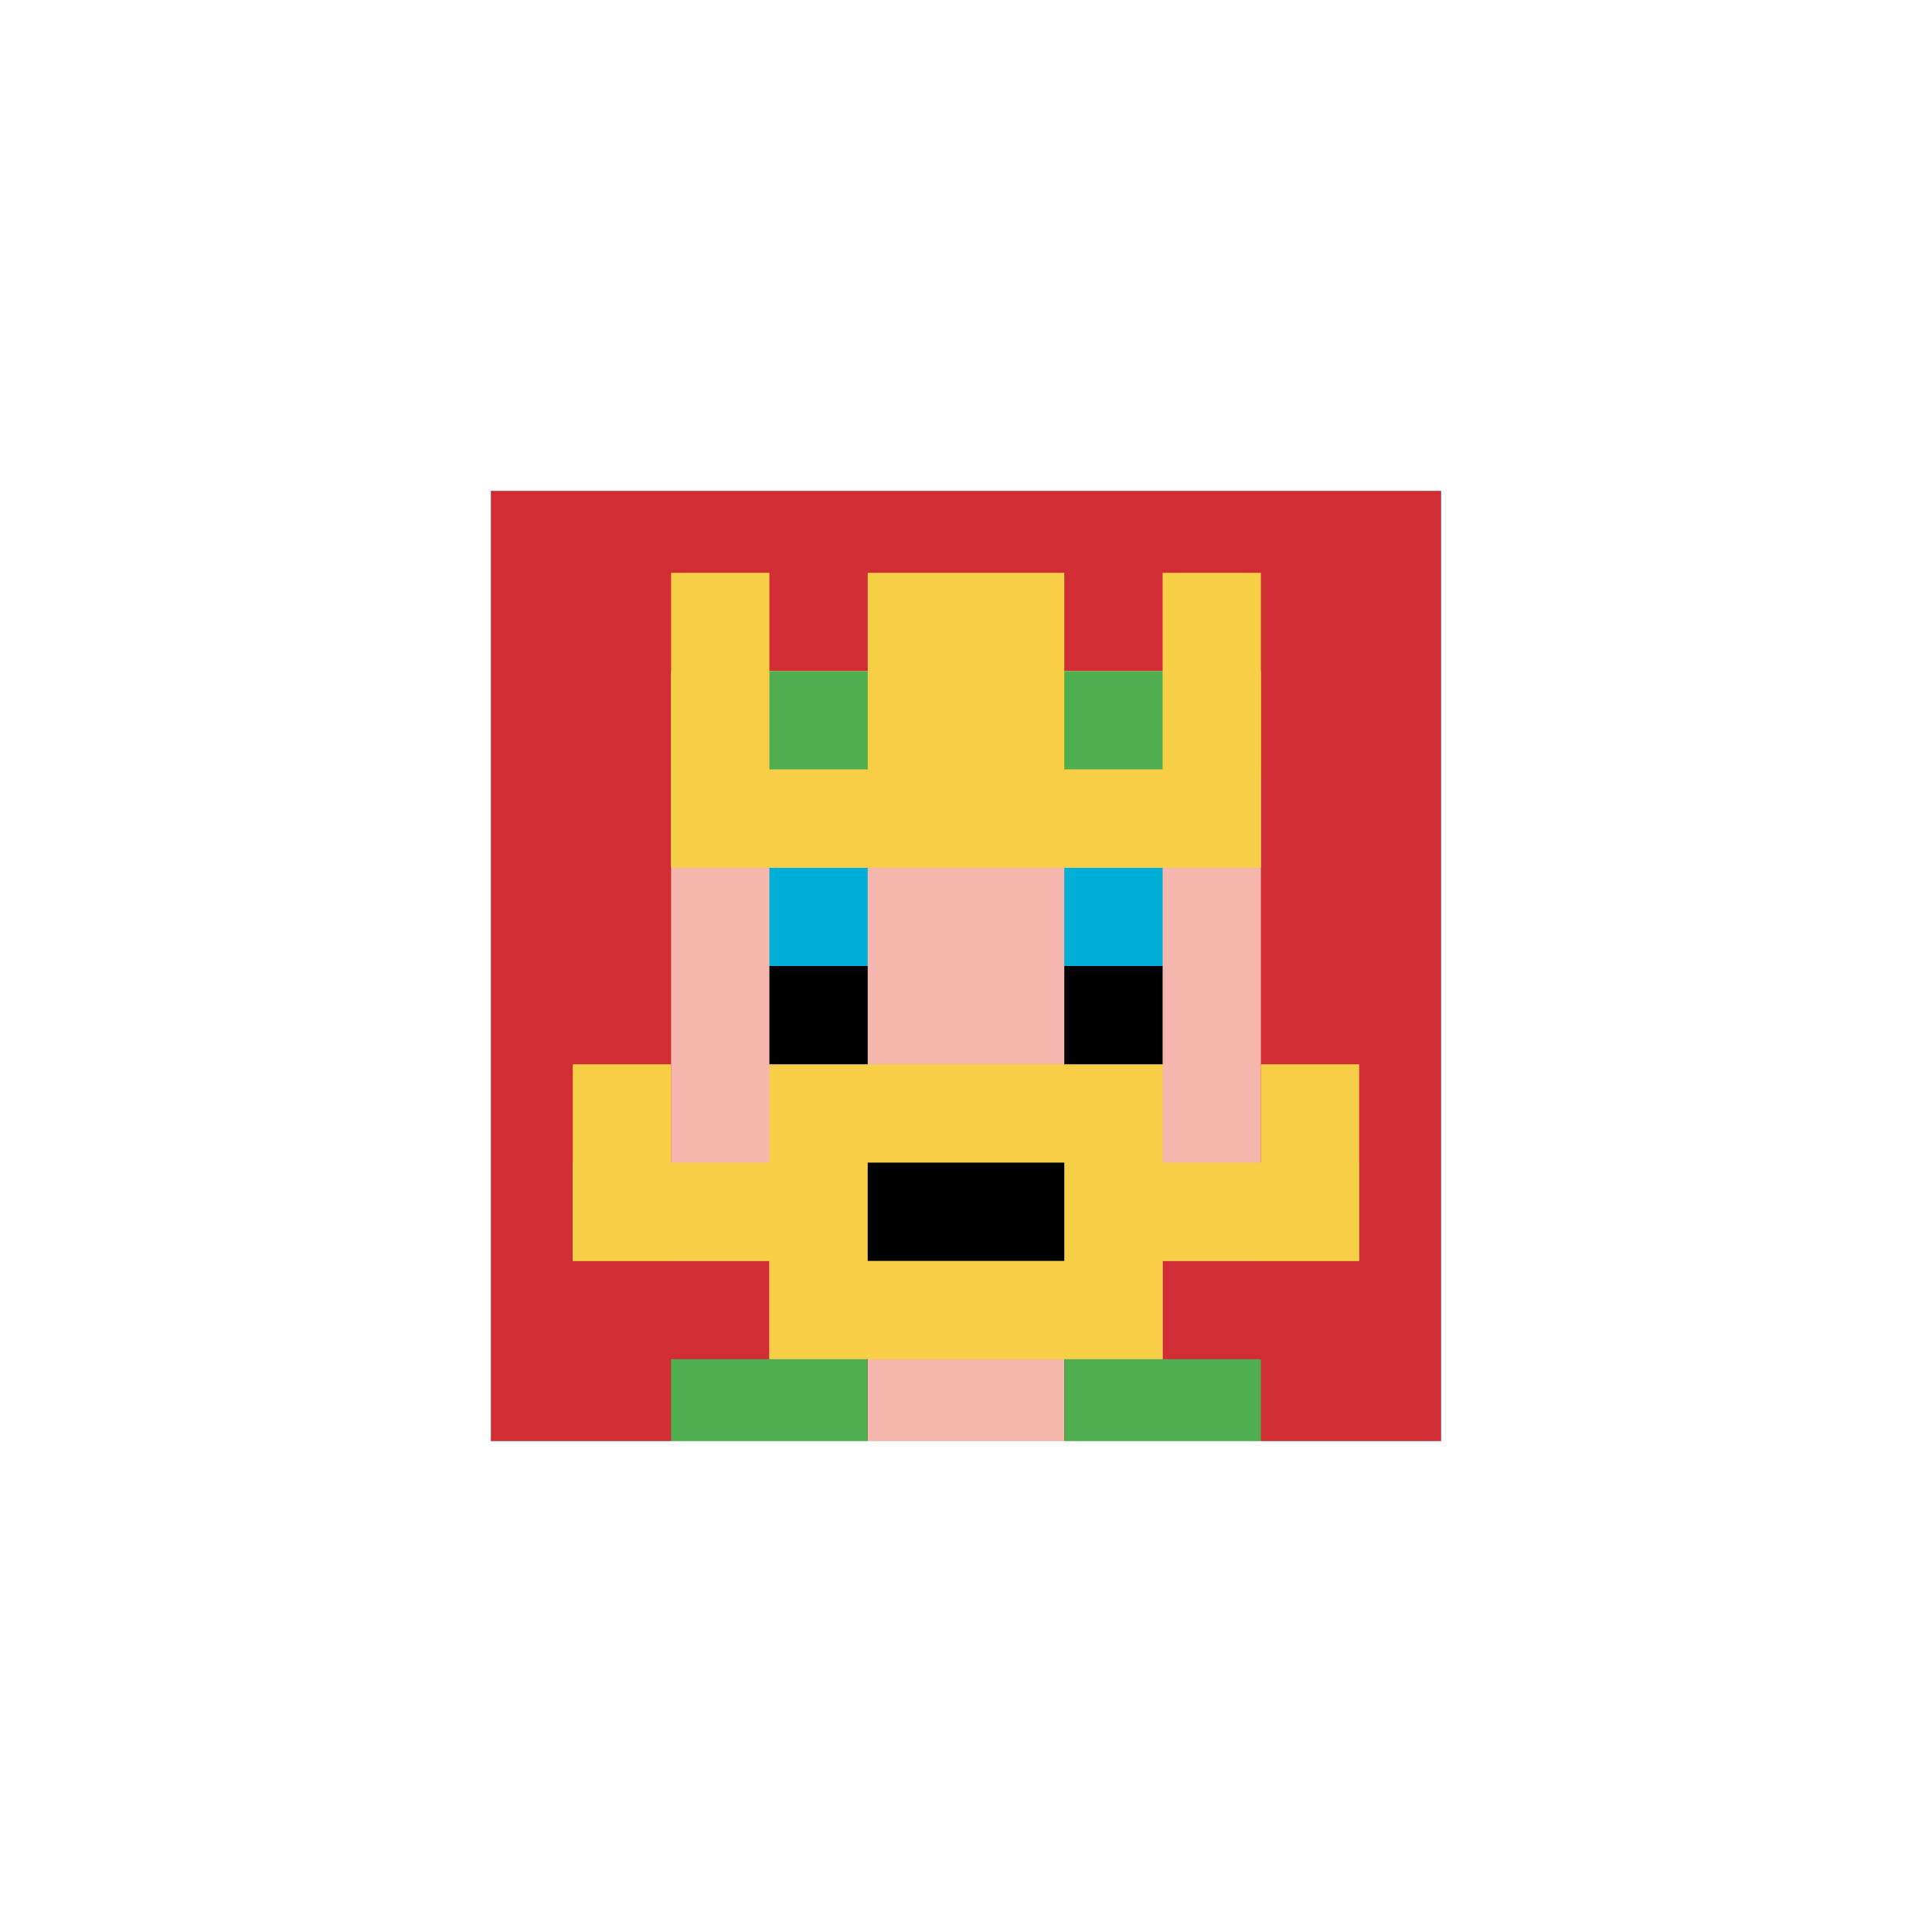<svg xmlns="http://www.w3.org/2000/svg" version="1.1" width="794" height="794"><title>'goose-pfp-615865' by Dmitri Cherniak</title><desc>seed=615865
backgroundColor=#ffffff
padding=63
innerPadding=195
timeout=2900
dimension=1
border=true
Save=function(){return n.handleSave()}
frame=85

Rendered at Tue Oct 03 2023 15:06:26 GMT-0300 (Horário Padrão de Brasília)
Generated in 1ms
</desc><defs></defs><rect width="100%" height="100%" fill="#ffffff"></rect><g><g id="0-0"><rect x="195" y="195" height="404" width="404" fill="#D12D35"></rect><g><rect id="195-195-3-2-4-7" x="316.2" y="275.8" width="161.6" height="282.8" fill="#F4B6AD"></rect><rect id="195-195-2-3-6-5" x="275.8" y="316.2" width="242.4" height="202" fill="#F4B6AD"></rect><rect id="195-195-4-8-2-2" x="356.6" y="518.2" width="80.8" height="80.8" fill="#F4B6AD"></rect><rect id="195-195-1-7-8-1" x="235.4" y="477.8" width="323.2" height="40.4" fill="#F7CF46"></rect><rect id="195-195-3-6-4-3" x="316.2" y="437.4" width="161.6" height="121.2" fill="#F7CF46"></rect><rect id="195-195-4-7-2-1" x="356.6" y="477.8" width="80.8" height="40.4" fill="#000000"></rect><rect id="195-195-1-6-1-2" x="235.4" y="437.4" width="40.4" height="80.8" fill="#F7CF46"></rect><rect id="195-195-8-6-1-2" x="518.2" y="437.4" width="40.4" height="80.8" fill="#F7CF46"></rect><rect id="195-195-3-4-1-1" x="316.2" y="356.6" width="40.4" height="40.4" fill="#00AFD7"></rect><rect id="195-195-6-4-1-1" x="437.4" y="356.6" width="40.4" height="40.4" fill="#00AFD7"></rect><rect id="195-195-3-5-1-1" x="316.2" y="397" width="40.4" height="40.4" fill="#000000"></rect><rect id="195-195-6-5-1-1" x="437.4" y="397" width="40.4" height="40.4" fill="#000000"></rect><rect id="195-195-2-1-1-2" x="275.8" y="235.4" width="40.4" height="80.8" fill="#F7CF46"></rect><rect id="195-195-4-1-2-2" x="356.6" y="235.4" width="80.8" height="80.8" fill="#F7CF46"></rect><rect id="195-195-7-1-1-2" x="477.8" y="235.4" width="40.4" height="80.8" fill="#F7CF46"></rect><rect id="195-195-2-2-6-2" x="275.8" y="275.8" width="242.4" height="80.8" fill="#F7CF46"></rect><rect id="195-195-3-2-1-1" x="316.2" y="275.8" width="40.4" height="40.4" fill="#4FAE4F"></rect><rect id="195-195-6-2-1-1" x="437.4" y="275.8" width="40.4" height="40.4" fill="#4FAE4F"></rect><rect id="195-195-2-9-2-1" x="275.8" y="558.6" width="80.8" height="40.4" fill="#4FAE4F"></rect><rect id="195-195-6-9-2-1" x="437.4" y="558.6" width="80.8" height="40.4" fill="#4FAE4F"></rect></g><rect x="195" y="195" stroke="white" stroke-width="13.467" height="404" width="404" fill="none"></rect></g></g></svg>